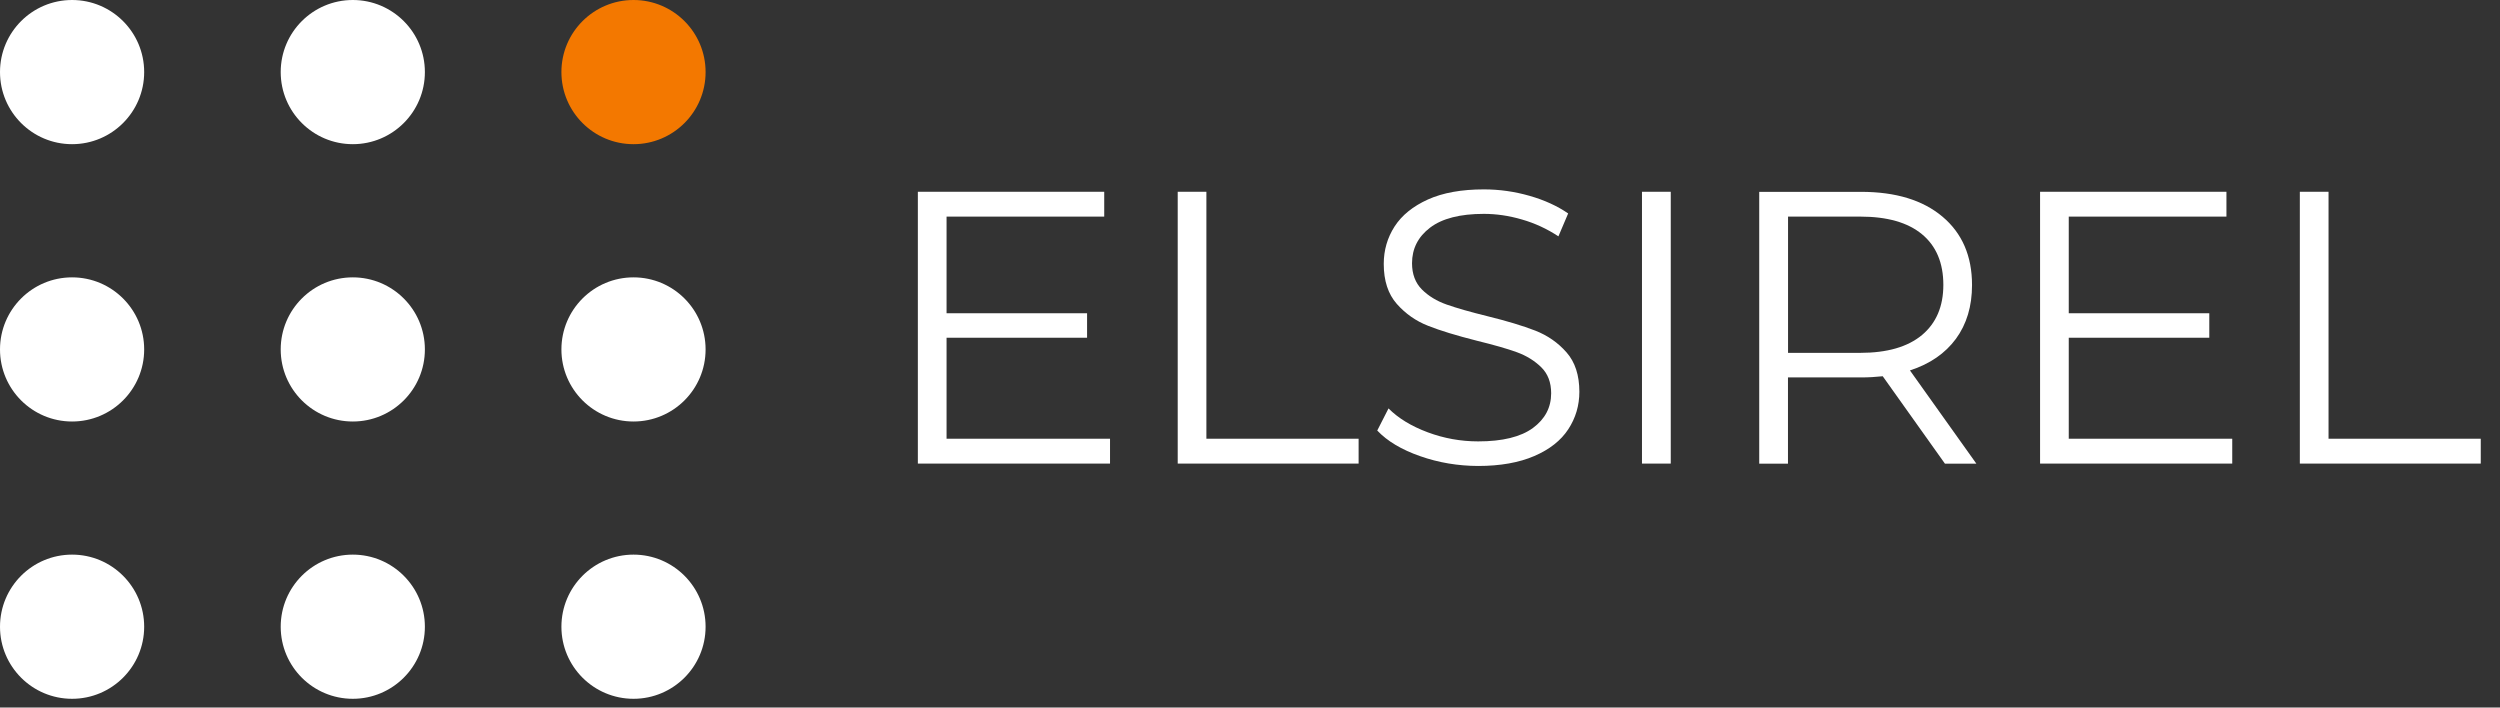 <svg width="106" height="30" viewBox="0 0 106 30" fill="none" xmlns="http://www.w3.org/2000/svg">
<rect x="0" y="0" width="106" height="30" fill="#333333" stroke="none"/>
<path d="M47.065 18.602V19.656H38.917V8.131H46.819V9.184H40.134V13.282H46.092V14.32H40.134V18.602H47.065Z" fill="white"/>
<path d="M49.932 8.131H51.151V18.602H57.605V19.656H49.935V8.131H49.932Z" fill="white"/>
<path d="M60.214 19.341C59.43 19.068 58.822 18.706 58.395 18.255L58.873 17.317C59.291 17.736 59.843 18.071 60.534 18.329C61.226 18.587 61.938 18.715 62.674 18.715C63.706 18.715 64.478 18.525 64.994 18.148C65.51 17.768 65.769 17.279 65.769 16.674C65.769 16.214 65.629 15.846 65.347 15.57C65.068 15.297 64.724 15.083 64.318 14.935C63.911 14.786 63.347 14.626 62.623 14.448C61.757 14.229 61.065 14.018 60.549 13.813C60.033 13.611 59.591 13.3 59.223 12.884C58.855 12.466 58.671 11.902 58.671 11.19C58.671 10.608 58.825 10.077 59.131 9.602C59.439 9.125 59.911 8.745 60.546 8.457C61.181 8.172 61.973 8.03 62.917 8.03C63.576 8.03 64.22 8.122 64.852 8.303C65.484 8.484 66.03 8.733 66.49 9.05L66.077 10.021C65.594 9.703 65.077 9.463 64.528 9.306C63.979 9.145 63.442 9.068 62.914 9.068C61.905 9.068 61.145 9.264 60.635 9.653C60.125 10.041 59.87 10.546 59.87 11.16C59.87 11.62 60.009 11.991 60.288 12.273C60.567 12.552 60.92 12.766 61.341 12.914C61.763 13.062 62.333 13.226 63.045 13.401C63.89 13.608 64.573 13.816 65.095 14.018C65.617 14.223 66.059 14.528 66.421 14.941C66.784 15.353 66.965 15.911 66.965 16.611C66.965 17.193 66.807 17.724 66.496 18.199C66.184 18.677 65.703 19.056 65.056 19.335C64.41 19.614 63.614 19.757 62.671 19.757C61.819 19.754 60.997 19.617 60.214 19.341Z" fill="white"/>
<path d="M69.62 8.131H70.84V19.656H69.62V8.131Z" fill="white"/>
<path d="M82.463 19.656L79.828 15.953C79.531 15.985 79.223 16.003 78.905 16.003H75.81V19.659H74.591V8.134H78.905C80.377 8.134 81.528 8.484 82.362 9.187C83.196 9.89 83.614 10.855 83.614 12.086C83.614 12.985 83.386 13.745 82.932 14.365C82.475 14.985 81.825 15.433 80.982 15.706L83.798 19.659H82.463V19.656ZM81.493 14.205C82.095 13.7 82.398 12.991 82.398 12.08C82.398 11.148 82.095 10.43 81.493 9.932C80.89 9.433 80.018 9.184 78.875 9.184H75.813V14.961H78.875C80.015 14.961 80.887 14.709 81.493 14.205Z" fill="white"/>
<path d="M94.647 18.602V19.656H86.499V8.131H94.401V9.184H87.715V13.282H93.674V14.32H87.715V18.602H94.647Z" fill="white"/>
<path d="M97.51 8.131H98.73V18.602H105.184V19.656H97.513V8.131H97.51Z" fill="white"/>
<path d="M3.056 6.113C4.744 6.113 6.113 4.744 6.113 3.056C6.113 1.368 4.744 0 3.056 0C1.368 0 0 1.368 0 3.056C0 4.744 1.368 6.113 3.056 6.113Z" fill="white"/>
<path d="M14.959 6.113C16.646 6.113 18.015 4.744 18.015 3.056C18.015 1.368 16.646 0 14.959 0C13.271 0 11.902 1.368 11.902 3.056C11.902 4.744 13.271 6.113 14.959 6.113Z" fill="white"/>
<path d="M26.861 6.113C28.549 6.113 29.917 4.744 29.917 3.056C29.917 1.368 28.549 0 26.861 0C25.173 0 23.804 1.368 23.804 3.056C23.804 4.744 25.173 6.113 26.861 6.113Z" fill="#F37800"/>
<path d="M3.056 17.872C4.744 17.872 6.113 16.504 6.113 14.816C6.113 13.128 4.744 11.76 3.056 11.76C1.368 11.76 0 13.128 0 14.816C0 16.504 1.368 17.872 3.056 17.872Z" fill="white"/>
<path d="M14.959 17.872C16.646 17.872 18.015 16.504 18.015 14.816C18.015 13.128 16.646 11.76 14.959 11.76C13.271 11.76 11.902 13.128 11.902 14.816C11.902 16.504 13.271 17.872 14.959 17.872Z" fill="white"/>
<path d="M3.056 29.629C4.744 29.629 6.113 28.261 6.113 26.573C6.113 24.885 4.744 23.516 3.056 23.516C1.368 23.516 0 24.885 0 26.573C0 28.261 1.368 29.629 3.056 29.629Z" fill="white"/>
<path d="M14.959 29.629C16.646 29.629 18.015 28.261 18.015 26.573C18.015 24.885 16.646 23.516 14.959 23.516C13.271 23.516 11.902 24.885 11.902 26.573C11.902 28.261 13.271 29.629 14.959 29.629Z" fill="white"/>
<path d="M26.861 17.872C28.549 17.872 29.917 16.504 29.917 14.816C29.917 13.128 28.549 11.76 26.861 11.76C25.173 11.76 23.804 13.128 23.804 14.816C23.804 16.504 25.173 17.872 26.861 17.872Z" fill="white"/>
<path d="M26.861 29.629C28.549 29.629 29.917 28.261 29.917 26.573C29.917 24.885 28.549 23.516 26.861 23.516C25.173 23.516 23.804 24.885 23.804 26.573C23.804 28.261 25.173 29.629 26.861 29.629Z" fill="white"/>
</svg>
